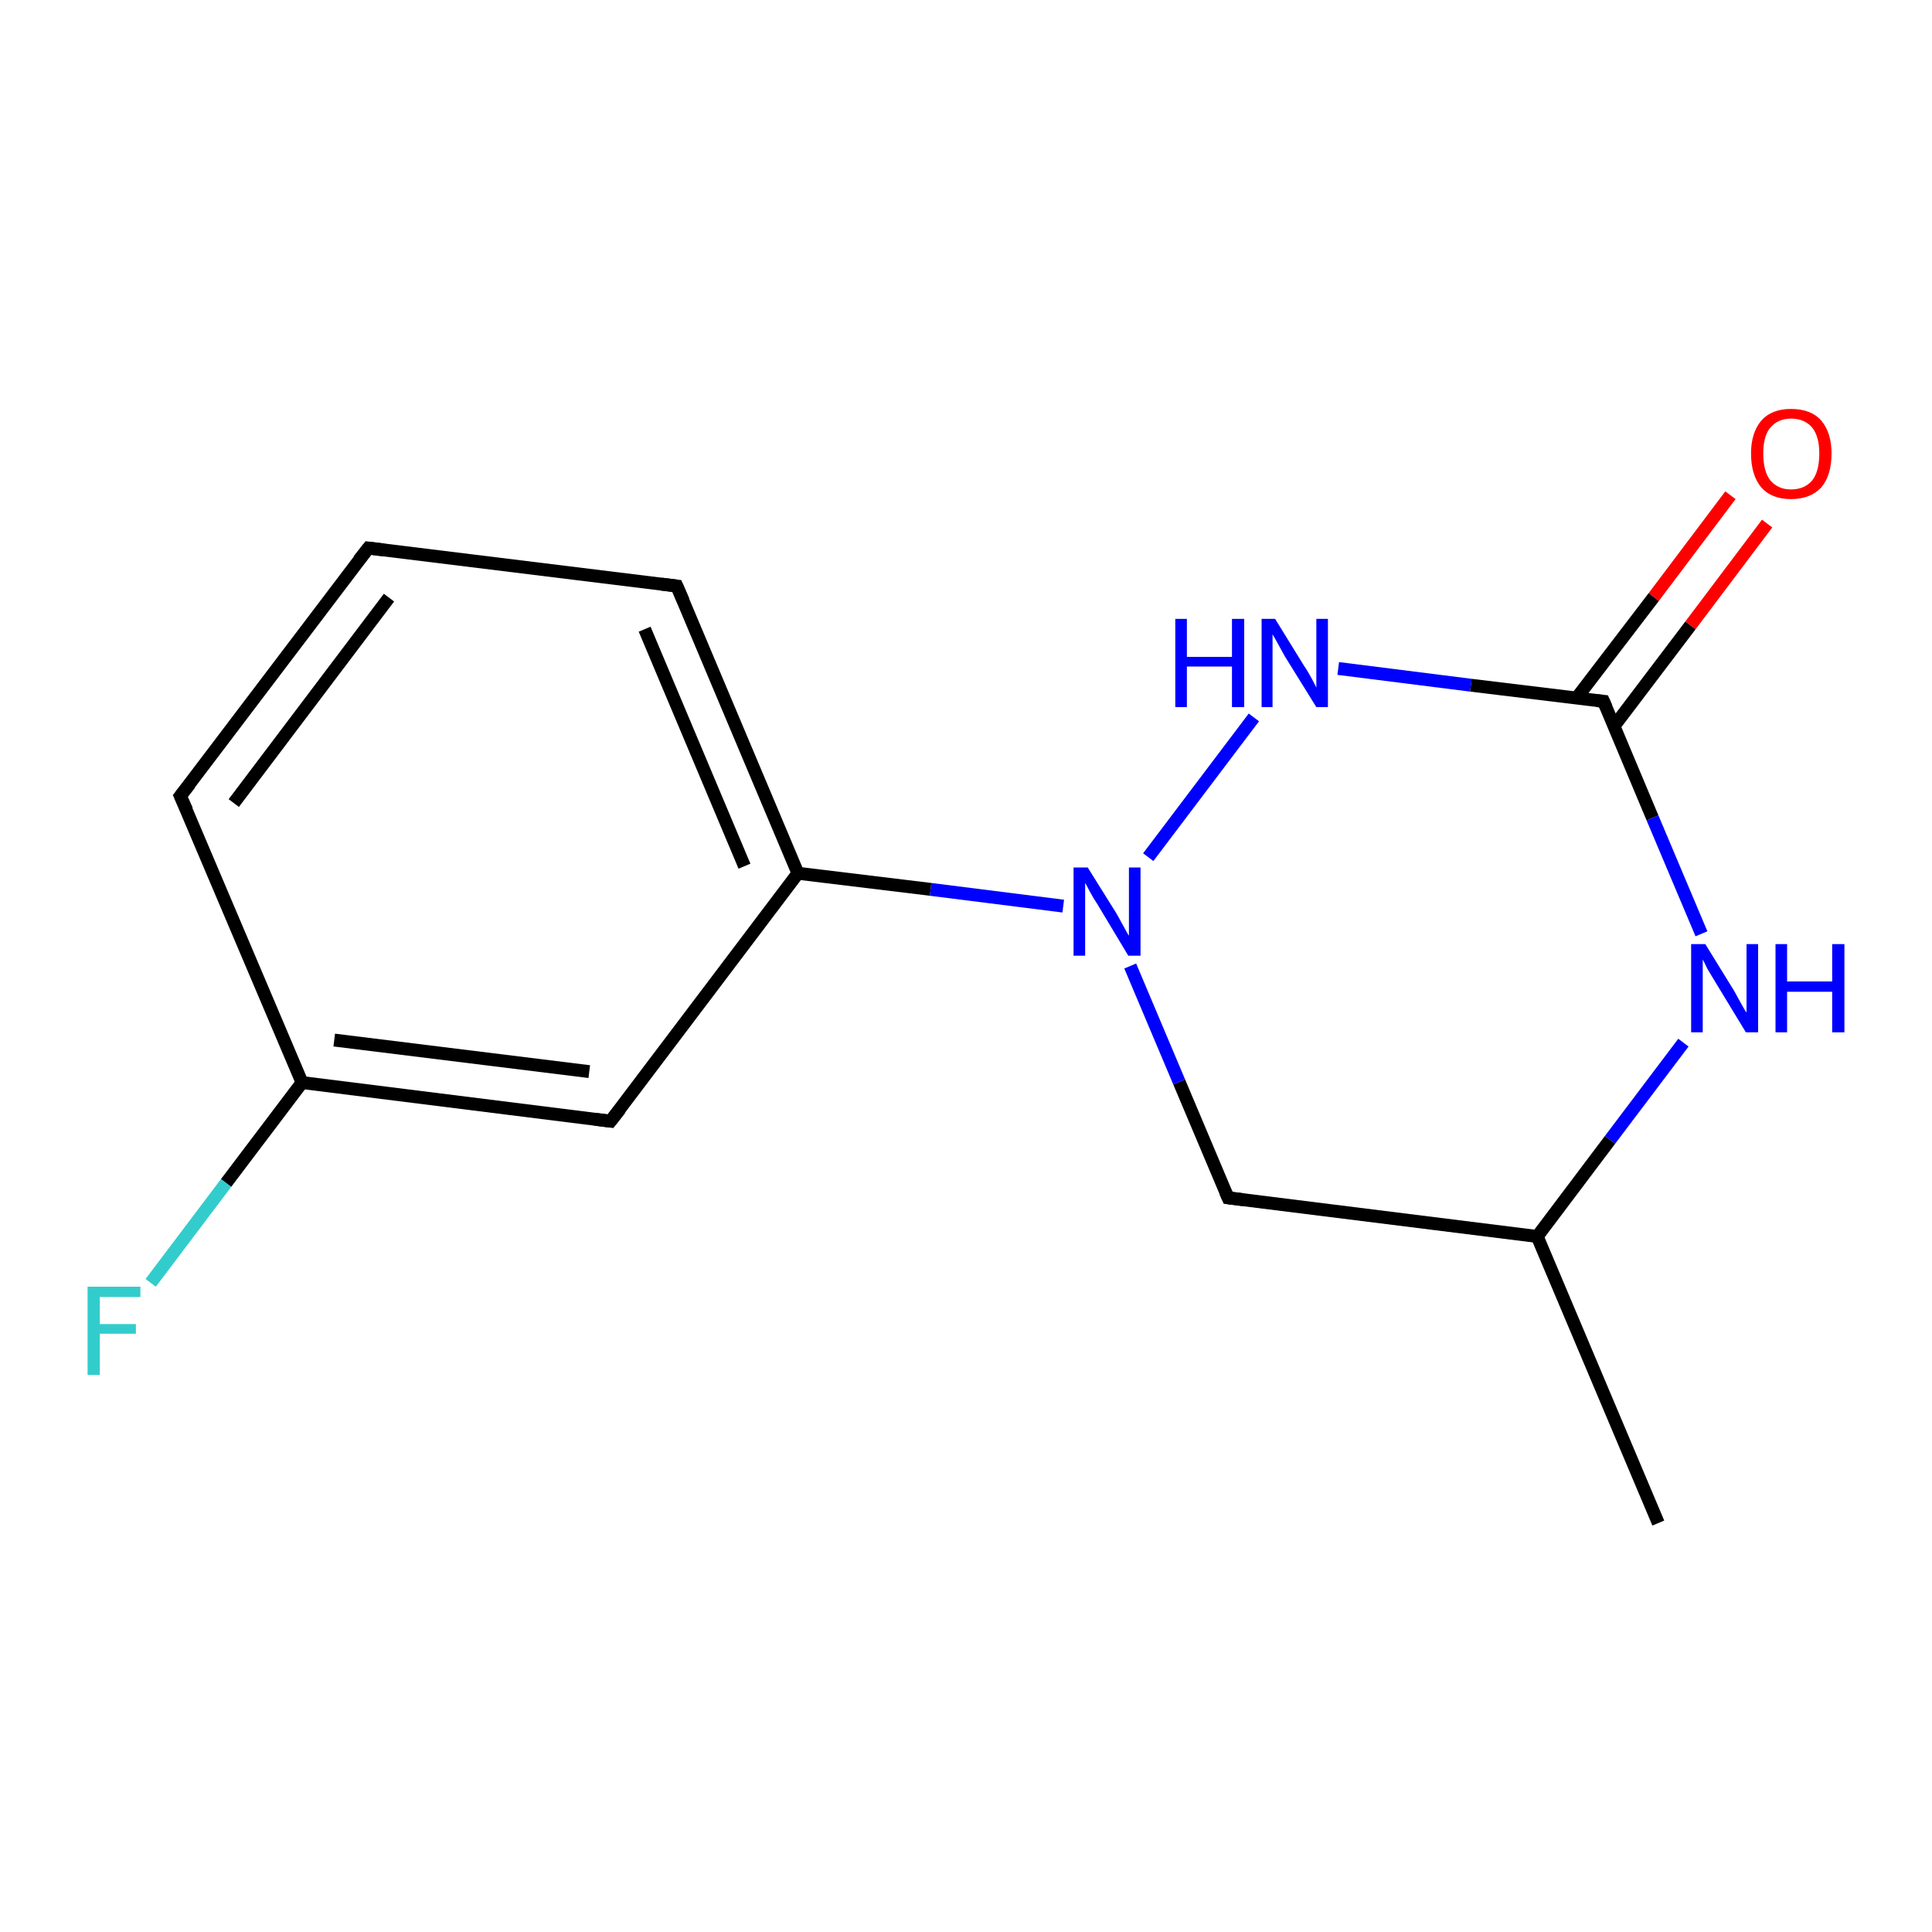 <?xml version='1.0' encoding='iso-8859-1'?>
<svg version='1.1' baseProfile='full'
              xmlns='http://www.w3.org/2000/svg'
                      xmlns:rdkit='http://www.rdkit.org/xml'
                      xmlns:xlink='http://www.w3.org/1999/xlink'
                  xml:space='preserve'
width='300px' height='300px' viewBox='0 0 300 300'>
<!-- END OF HEADER -->
<rect style='opacity:1.0;fill:#FFFFFF;stroke:none' width='300.0' height='300.0' x='0.0' y='0.0'> </rect>
<path class='bond-0 atom-0 atom-1' d='M 257.5,236.5 L 238.7,192.0' style='fill:none;fill-rule:evenodd;stroke:#000000;stroke-width:2.0px;stroke-linecap:butt;stroke-linejoin:miter;stroke-opacity:1' />
<path class='bond-1 atom-1 atom-2' d='M 238.7,192.0 L 190.7,186.0' style='fill:none;fill-rule:evenodd;stroke:#000000;stroke-width:2.0px;stroke-linecap:butt;stroke-linejoin:miter;stroke-opacity:1' />
<path class='bond-2 atom-2 atom-3' d='M 190.7,186.0 L 183.1,168.0' style='fill:none;fill-rule:evenodd;stroke:#000000;stroke-width:2.0px;stroke-linecap:butt;stroke-linejoin:miter;stroke-opacity:1' />
<path class='bond-2 atom-2 atom-3' d='M 183.1,168.0 L 175.5,150.0' style='fill:none;fill-rule:evenodd;stroke:#0000FF;stroke-width:2.0px;stroke-linecap:butt;stroke-linejoin:miter;stroke-opacity:1' />
<path class='bond-3 atom-3 atom-4' d='M 178.3,133.1 L 194.7,111.4' style='fill:none;fill-rule:evenodd;stroke:#0000FF;stroke-width:2.0px;stroke-linecap:butt;stroke-linejoin:miter;stroke-opacity:1' />
<path class='bond-4 atom-4 atom-5' d='M 207.8,103.8 L 228.4,106.4' style='fill:none;fill-rule:evenodd;stroke:#0000FF;stroke-width:2.0px;stroke-linecap:butt;stroke-linejoin:miter;stroke-opacity:1' />
<path class='bond-4 atom-4 atom-5' d='M 228.4,106.4 L 249.0,108.9' style='fill:none;fill-rule:evenodd;stroke:#000000;stroke-width:2.0px;stroke-linecap:butt;stroke-linejoin:miter;stroke-opacity:1' />
<path class='bond-5 atom-5 atom-6' d='M 250.6,112.8 L 262.5,97.1' style='fill:none;fill-rule:evenodd;stroke:#000000;stroke-width:2.0px;stroke-linecap:butt;stroke-linejoin:miter;stroke-opacity:1' />
<path class='bond-5 atom-5 atom-6' d='M 262.5,97.1 L 274.4,81.3' style='fill:none;fill-rule:evenodd;stroke:#FF0000;stroke-width:2.0px;stroke-linecap:butt;stroke-linejoin:miter;stroke-opacity:1' />
<path class='bond-5 atom-5 atom-6' d='M 244.8,108.4 L 256.8,92.7' style='fill:none;fill-rule:evenodd;stroke:#000000;stroke-width:2.0px;stroke-linecap:butt;stroke-linejoin:miter;stroke-opacity:1' />
<path class='bond-5 atom-5 atom-6' d='M 256.8,92.7 L 268.7,76.9' style='fill:none;fill-rule:evenodd;stroke:#FF0000;stroke-width:2.0px;stroke-linecap:butt;stroke-linejoin:miter;stroke-opacity:1' />
<path class='bond-6 atom-5 atom-7' d='M 249.0,108.9 L 256.6,127.0' style='fill:none;fill-rule:evenodd;stroke:#000000;stroke-width:2.0px;stroke-linecap:butt;stroke-linejoin:miter;stroke-opacity:1' />
<path class='bond-6 atom-5 atom-7' d='M 256.6,127.0 L 264.2,145.0' style='fill:none;fill-rule:evenodd;stroke:#0000FF;stroke-width:2.0px;stroke-linecap:butt;stroke-linejoin:miter;stroke-opacity:1' />
<path class='bond-7 atom-3 atom-8' d='M 165.1,140.7 L 144.5,138.1' style='fill:none;fill-rule:evenodd;stroke:#0000FF;stroke-width:2.0px;stroke-linecap:butt;stroke-linejoin:miter;stroke-opacity:1' />
<path class='bond-7 atom-3 atom-8' d='M 144.5,138.1 L 123.9,135.6' style='fill:none;fill-rule:evenodd;stroke:#000000;stroke-width:2.0px;stroke-linecap:butt;stroke-linejoin:miter;stroke-opacity:1' />
<path class='bond-8 atom-8 atom-9' d='M 123.9,135.6 L 105.1,91.0' style='fill:none;fill-rule:evenodd;stroke:#000000;stroke-width:2.0px;stroke-linecap:butt;stroke-linejoin:miter;stroke-opacity:1' />
<path class='bond-8 atom-8 atom-9' d='M 115.6,134.5 L 100.1,97.7' style='fill:none;fill-rule:evenodd;stroke:#000000;stroke-width:2.0px;stroke-linecap:butt;stroke-linejoin:miter;stroke-opacity:1' />
<path class='bond-9 atom-9 atom-10' d='M 105.1,91.0 L 57.2,85.1' style='fill:none;fill-rule:evenodd;stroke:#000000;stroke-width:2.0px;stroke-linecap:butt;stroke-linejoin:miter;stroke-opacity:1' />
<path class='bond-10 atom-10 atom-11' d='M 57.2,85.1 L 28.0,123.6' style='fill:none;fill-rule:evenodd;stroke:#000000;stroke-width:2.0px;stroke-linecap:butt;stroke-linejoin:miter;stroke-opacity:1' />
<path class='bond-10 atom-10 atom-11' d='M 60.4,92.8 L 36.3,124.7' style='fill:none;fill-rule:evenodd;stroke:#000000;stroke-width:2.0px;stroke-linecap:butt;stroke-linejoin:miter;stroke-opacity:1' />
<path class='bond-11 atom-11 atom-12' d='M 28.0,123.6 L 46.9,168.1' style='fill:none;fill-rule:evenodd;stroke:#000000;stroke-width:2.0px;stroke-linecap:butt;stroke-linejoin:miter;stroke-opacity:1' />
<path class='bond-12 atom-12 atom-13' d='M 46.9,168.1 L 35.1,183.7' style='fill:none;fill-rule:evenodd;stroke:#000000;stroke-width:2.0px;stroke-linecap:butt;stroke-linejoin:miter;stroke-opacity:1' />
<path class='bond-12 atom-12 atom-13' d='M 35.1,183.7 L 23.4,199.2' style='fill:none;fill-rule:evenodd;stroke:#33CCCC;stroke-width:2.0px;stroke-linecap:butt;stroke-linejoin:miter;stroke-opacity:1' />
<path class='bond-13 atom-12 atom-14' d='M 46.9,168.1 L 94.8,174.1' style='fill:none;fill-rule:evenodd;stroke:#000000;stroke-width:2.0px;stroke-linecap:butt;stroke-linejoin:miter;stroke-opacity:1' />
<path class='bond-13 atom-12 atom-14' d='M 51.9,161.5 L 91.5,166.4' style='fill:none;fill-rule:evenodd;stroke:#000000;stroke-width:2.0px;stroke-linecap:butt;stroke-linejoin:miter;stroke-opacity:1' />
<path class='bond-14 atom-7 atom-1' d='M 261.4,161.9 L 250.0,177.0' style='fill:none;fill-rule:evenodd;stroke:#0000FF;stroke-width:2.0px;stroke-linecap:butt;stroke-linejoin:miter;stroke-opacity:1' />
<path class='bond-14 atom-7 atom-1' d='M 250.0,177.0 L 238.7,192.0' style='fill:none;fill-rule:evenodd;stroke:#000000;stroke-width:2.0px;stroke-linecap:butt;stroke-linejoin:miter;stroke-opacity:1' />
<path class='bond-15 atom-14 atom-8' d='M 94.8,174.1 L 123.9,135.6' style='fill:none;fill-rule:evenodd;stroke:#000000;stroke-width:2.0px;stroke-linecap:butt;stroke-linejoin:miter;stroke-opacity:1' />
<path d='M 193.1,186.3 L 190.7,186.0 L 190.3,185.1' style='fill:none;stroke:#000000;stroke-width:2.0px;stroke-linecap:butt;stroke-linejoin:miter;stroke-opacity:1;' />
<path d='M 248.0,108.8 L 249.0,108.9 L 249.4,109.8' style='fill:none;stroke:#000000;stroke-width:2.0px;stroke-linecap:butt;stroke-linejoin:miter;stroke-opacity:1;' />
<path d='M 106.1,93.3 L 105.1,91.0 L 102.7,90.7' style='fill:none;stroke:#000000;stroke-width:2.0px;stroke-linecap:butt;stroke-linejoin:miter;stroke-opacity:1;' />
<path d='M 59.6,85.4 L 57.2,85.1 L 55.7,87.0' style='fill:none;stroke:#000000;stroke-width:2.0px;stroke-linecap:butt;stroke-linejoin:miter;stroke-opacity:1;' />
<path d='M 29.5,121.7 L 28.0,123.6 L 29.0,125.8' style='fill:none;stroke:#000000;stroke-width:2.0px;stroke-linecap:butt;stroke-linejoin:miter;stroke-opacity:1;' />
<path d='M 92.4,173.8 L 94.8,174.1 L 96.3,172.2' style='fill:none;stroke:#000000;stroke-width:2.0px;stroke-linecap:butt;stroke-linejoin:miter;stroke-opacity:1;' />
<path class='atom-3' d='M 168.9 134.7
L 173.4 141.9
Q 173.8 142.6, 174.5 143.9
Q 175.2 145.2, 175.3 145.3
L 175.3 134.7
L 177.1 134.7
L 177.1 148.4
L 175.2 148.4
L 170.4 140.4
Q 169.8 139.5, 169.2 138.4
Q 168.7 137.4, 168.5 137.1
L 168.5 148.4
L 166.7 148.4
L 166.7 134.7
L 168.9 134.7
' fill='#0000FF'/>
<path class='atom-4' d='M 182.5 96.1
L 184.3 96.1
L 184.3 102.0
L 191.3 102.0
L 191.3 96.1
L 193.2 96.1
L 193.2 109.8
L 191.3 109.8
L 191.3 103.5
L 184.3 103.5
L 184.3 109.8
L 182.5 109.8
L 182.5 96.1
' fill='#0000FF'/>
<path class='atom-4' d='M 198.0 96.1
L 202.5 103.4
Q 203.0 104.1, 203.7 105.4
Q 204.4 106.7, 204.4 106.8
L 204.4 96.1
L 206.2 96.1
L 206.2 109.8
L 204.4 109.8
L 199.5 101.9
Q 199.0 101.0, 198.4 99.9
Q 197.8 98.8, 197.6 98.5
L 197.6 109.8
L 195.9 109.8
L 195.9 96.1
L 198.0 96.1
' fill='#0000FF'/>
<path class='atom-6' d='M 271.9 70.4
Q 271.9 67.2, 273.5 65.3
Q 275.1 63.5, 278.1 63.5
Q 281.2 63.5, 282.8 65.3
Q 284.4 67.2, 284.4 70.4
Q 284.4 73.8, 282.8 75.7
Q 281.1 77.5, 278.1 77.5
Q 275.1 77.5, 273.5 75.7
Q 271.9 73.8, 271.9 70.4
M 278.1 76.0
Q 280.2 76.0, 281.4 74.6
Q 282.5 73.2, 282.5 70.4
Q 282.5 67.8, 281.4 66.4
Q 280.2 65.0, 278.1 65.0
Q 276.1 65.0, 274.9 66.4
Q 273.8 67.7, 273.8 70.4
Q 273.8 73.2, 274.9 74.6
Q 276.1 76.0, 278.1 76.0
' fill='#FF0000'/>
<path class='atom-7' d='M 264.8 146.6
L 269.3 153.9
Q 269.7 154.6, 270.4 155.9
Q 271.1 157.2, 271.2 157.2
L 271.2 146.6
L 273.0 146.6
L 273.0 160.3
L 271.1 160.3
L 266.3 152.4
Q 265.7 151.4, 265.1 150.4
Q 264.6 149.3, 264.4 149.0
L 264.4 160.3
L 262.6 160.3
L 262.6 146.6
L 264.8 146.6
' fill='#0000FF'/>
<path class='atom-7' d='M 275.7 146.6
L 277.5 146.6
L 277.5 152.4
L 284.5 152.4
L 284.5 146.6
L 286.4 146.6
L 286.4 160.3
L 284.5 160.3
L 284.5 154.0
L 277.5 154.0
L 277.5 160.3
L 275.7 160.3
L 275.7 146.6
' fill='#0000FF'/>
<path class='atom-13' d='M 13.6 199.8
L 21.8 199.8
L 21.8 201.4
L 15.5 201.4
L 15.5 205.6
L 21.1 205.6
L 21.1 207.1
L 15.5 207.1
L 15.5 213.5
L 13.6 213.5
L 13.6 199.8
' fill='#33CCCC'/>
</svg>
